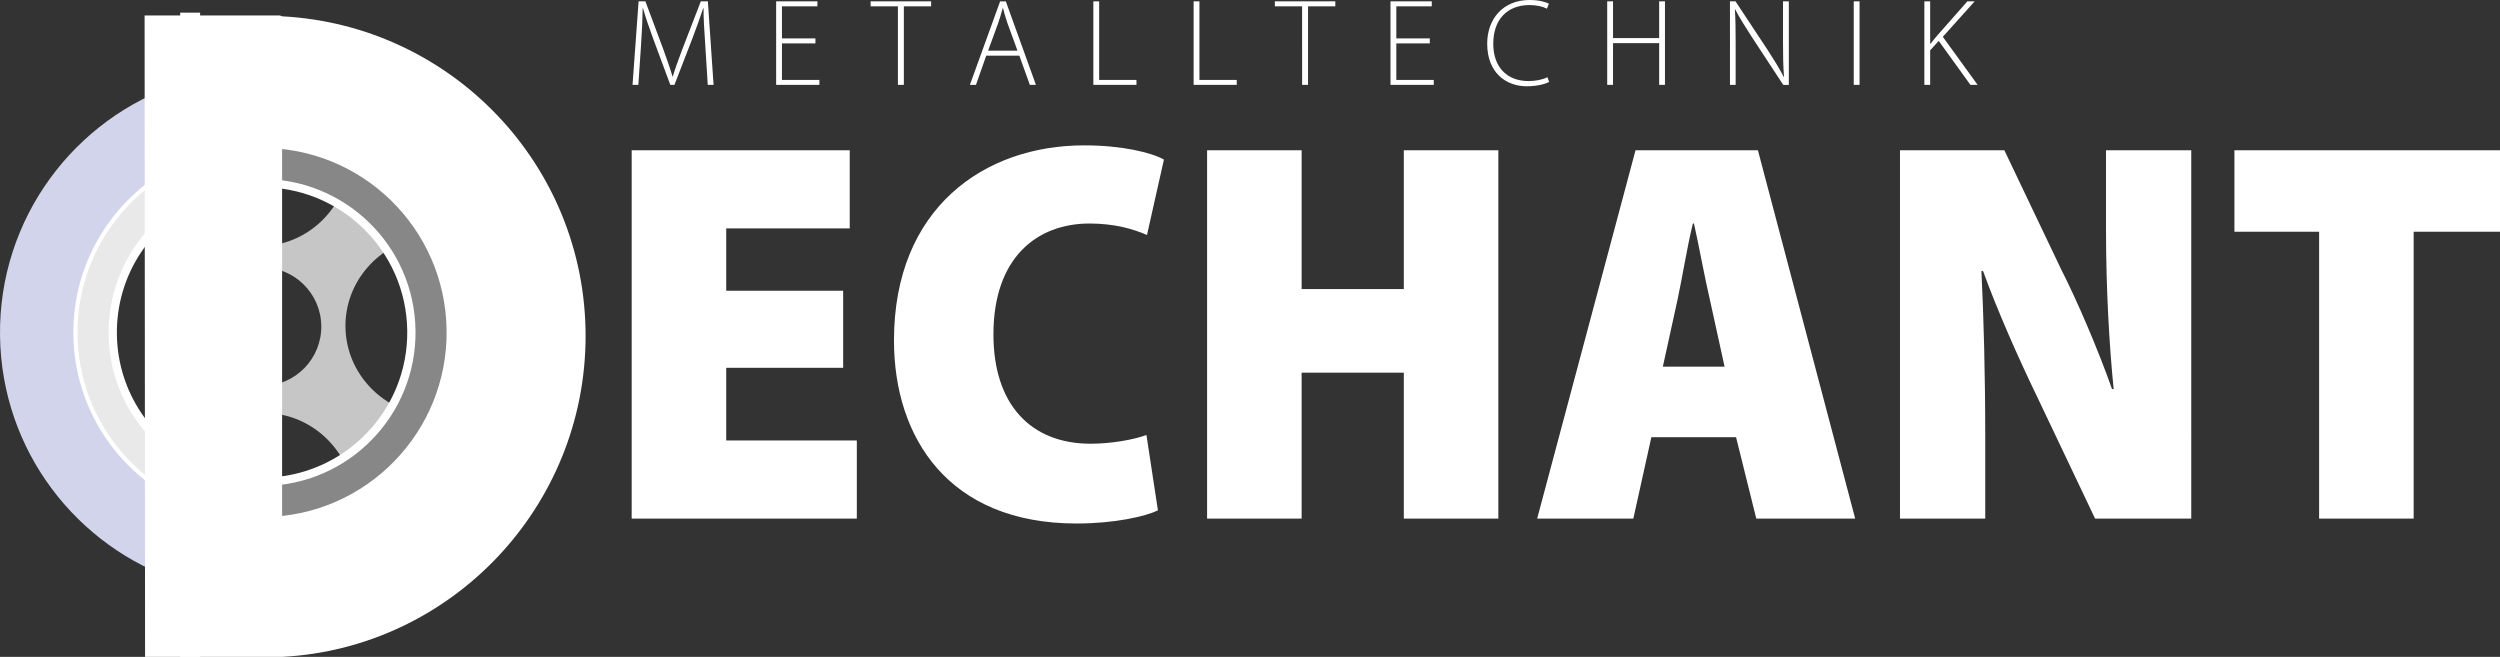 <?xml version="1.0" encoding="utf-8"?>
<!-- Generator: Adobe Illustrator 21.0.2, SVG Export Plug-In . SVG Version: 6.00 Build 0)  -->
<svg version="1.1" id="Ebene_1" xmlns="http://www.w3.org/2000/svg" xmlns:xlink="http://www.w3.org/1999/xlink" x="0px" y="0px"
	 viewBox="0 0 342.534 90" style="enable-background:new 0 0 342.534 90;" xml:space="preserve">
<rect x="0" y="0" width="342.534" height="90" fill="#333333" stroke="none"/>
<style type="text/css">
	.st0{fill:#E9E9E9;}
	.st1{fill:none;stroke:#FFFFFF;stroke-width:1.133;}
	.st2{fill:#D2D4EC;}
	.st3{fill:#C6C6C6;}
	.st4{fill:#878787;}
	.st5{fill:#FFFFFF;}
</style>
<g>
	<path class="st0" d="M27.419,21.151C17.194,24.707,9.907,34.476,10.056,45.896
		c0.146,11.18,7.381,20.581,17.363,24.056v-5.798
		c-6.969-3.187-11.864-10.157-11.971-18.328c-0.11-8.364,4.821-15.61,11.971-18.877
		V21.151z"/>
	<path class="st1" d="M27.419,21.151C17.194,24.707,9.907,34.476,10.056,45.896
		c0.146,11.18,7.381,20.581,17.363,24.056v-5.798
		c-6.969-3.187-11.864-10.157-11.971-18.328c-0.11-8.364,4.821-15.61,11.971-18.877
		V21.151z"/>
	<path class="st2" d="M24.69,11.442C10.183,16.208-0.208,29.95,0.003,46.027
		c0.206,15.742,10.526,28.952,24.687,33.613V68.825
		c-8.544-4.127-14.502-12.797-14.635-22.93
		C9.92,35.523,15.927,26.521,24.69,22.289V11.442z"/>
	<path class="st3" d="M44.02,44.649c0.059,4.487-3.531,8.17-8.017,8.229
		c-4.487,0.06-8.171-3.53-8.23-8.016c-0.059-4.487,3.531-8.171,8.017-8.23
		C40.277,36.573,43.962,40.163,44.02,44.649 M58.142,32.372
		c-2.448-4.119-6-7.5-10.25-9.727c-0.82,6.189-5.905,10.997-12.139,11.079
		c-6.235,0.081-11.444-4.592-12.425-10.756c-0.807,0.45-1.561,0.978-2.312,1.509
		v12.343c2.096,2.177,3.408,5.072,3.45,8.286
		c0.043,3.328-1.282,6.352-3.45,8.611V66.648
		c0.903,0.639,1.827,1.25,2.809,1.77c0.488-6.547,5.741-11.743,12.227-11.828
		c6.485-0.085,11.872,4.972,12.531,11.505c4.517-2.546,8.182-6.412,10.491-11.065
		c-6.506-0.527-11.656-5.766-11.741-12.223
		C47.251,38.554,51.951,33.332,58.142,32.372"/>
	<path class="st4" d="M61.758,45.219c-0.187-14.278-11.912-25.7-26.19-25.513
		c-1.543,0.02-3.043,0.2-4.508,0.478v5.509
		c1.471-0.358,3-0.575,4.578-0.595c11.3-0.148,20.58,8.892,20.727,20.191
		c0.148,11.3-8.892,20.58-20.191,20.727c-1.766,0.023-3.474-0.202-5.114-0.601
		v5.541c1.677,0.319,3.411,0.475,5.184,0.452
		C50.523,71.222,61.945,59.497,61.758,45.219"/>
	<path class="st1" d="M61.758,45.219c-0.187-14.278-11.912-25.7-26.19-25.513
		c-1.543,0.02-3.043,0.2-4.508,0.478v5.509
		c1.471-0.358,3-0.575,4.578-0.595c11.3-0.148,20.58,8.892,20.727,20.191
		c0.148,11.3-8.892,20.58-20.191,20.727c-1.766,0.023-3.474-0.202-5.114-0.601
		v5.541c1.677,0.319,3.411,0.475,5.184,0.452
		C50.523,71.222,61.945,59.497,61.758,45.219z"/>
</g>
<rect x="24.69" y="1.736" class="st5" width="2.728" height="88.264"/>
<g>
	<path class="st5" d="M317.751,71.055h12.953V31.748h11.829v-11.157h-36.388v11.157h11.605
		V71.055z M272.004,71.055V59.749c0-8.685-0.224-16.547-0.523-22.612h0.224
		c1.947,5.391,4.942,12.13,7.337,17.071l8.012,16.846h13.178V20.591h-11.68
		v10.782c0,8.161,0.449,16.022,1.048,21.937h-0.224
		c-1.872-5.316-4.717-11.979-6.964-16.397l-7.786-16.323h-14.301v50.464H272.004z
		 M227.831,50.24l2.021-9.209c0.6-2.771,1.348-7.412,2.097-10.407h0.149
		c0.675,2.995,1.497,7.561,2.172,10.407l2.021,9.209H227.831z M237.864,59.899
		l2.771,11.157h13.551l-13.327-50.464h-16.771l-13.477,50.464h13.178l2.47-11.157
		H237.864z M165.388,20.591v50.464h12.953V51.064h14.001v19.991h12.952V20.591h-12.952
		v19.018h-14.001V20.591H165.388z M157.078,59.599
		c-1.797,0.674-4.942,1.198-7.637,1.198c-8.236,0-13.327-5.391-13.327-14.974
		c0-10.557,5.99-15.199,13.177-15.199c3.369,0,5.991,0.749,7.862,1.572
		l2.32-10.332c-1.722-0.973-5.765-1.947-10.931-1.947
		c-13.701,0-26.055,8.61-26.055,26.729c0,13.327,7.487,25.082,25.007,25.082
		c5.241,0,9.434-0.973,11.157-1.797L157.078,59.599z M115.524,39.833H99.502v-8.535
		h16.921V20.591H86.549v50.464h30.847v-10.707H99.502v-9.958h16.022V39.833z"/>
	<path class="st5" d="M263.664,11.632h0.796V6.894l1.172-1.291l4.348,6.028h0.985
		l-4.772-6.588l4.364-4.857h-1.002l-4.059,4.602
		c-0.306,0.357-0.646,0.747-0.968,1.189h-0.068V0.187h-0.796V11.632z
		 M253.988,11.632h0.796V0.187h-0.796V11.632z M237.807,11.632V5.842
		c0-1.904-0.017-3.143-0.102-4.553l0.035-0.017
		c0.594,1.172,1.375,2.378,2.225,3.703l4.366,6.658h0.762V0.187h-0.796v5.688
		c0,1.802,0.017,3.11,0.136,4.656l-0.034,0.017
		c-0.561-1.104-1.223-2.174-2.141-3.601l-4.468-6.76h-0.762v11.445H237.807z
		 M220.21,0.187v11.445h0.796V5.908h6.321v5.724h0.796V0.187h-0.796v5.027h-6.321
		V0.187H220.21z M212.019,10.581c-0.646,0.322-1.597,0.526-2.582,0.526
		c-3.056,0-4.84-2.005-4.84-5.113c0-3.296,1.885-5.301,4.976-5.301
		c0.968,0,1.8,0.204,2.377,0.493l0.272-0.678C211.866,0.321,211.017,0,209.556,0
		c-3.601,0-5.79,2.58-5.79,5.977c0,4.06,2.647,5.842,5.416,5.842
		c1.393,0,2.496-0.288,3.074-0.593L212.019,10.581z M195.901,5.265h-4.586V0.864
		h4.857V0.187h-5.654v11.445h5.926v-0.677h-5.129V5.943h4.586V5.265z
		 M178.407,11.632h0.813V0.864h3.737V0.187h-8.286V0.864h3.736V11.632z
		 M163.542,11.632h5.908v-0.677h-5.112V0.187h-0.796V11.632z M149.803,11.632h5.908
		v-0.677h-5.112V0.187h-0.796V11.632z M135.383,6.946l1.409-3.855
		c0.238-0.732,0.425-1.327,0.595-1.989h0.034
		c0.17,0.646,0.323,1.223,0.595,2.022l1.393,3.822H135.383z M139.662,7.624
		l1.444,4.008h0.832l-4.127-11.445h-0.781l-4.143,11.445h0.832l1.409-4.008H139.662
		z M123.027,11.632h0.813V0.864h3.736V0.187h-8.286V0.864h3.737V11.632z
		 M111.725,5.265h-4.586V0.864h4.858V0.187h-5.654v11.445h5.925v-0.677h-5.129V5.943
		h4.586V5.265z M96.971,11.632h0.798L96.988,0.187h-0.968l-2.547,6.605
		c-0.577,1.53-0.984,2.651-1.291,3.705h-0.034
		c-0.322-1.105-0.73-2.26-1.257-3.72L88.43,0.187h-0.934l-0.831,11.445h0.798
		l0.356-5.264c0.137-1.903,0.221-3.89,0.238-5.232h0.051
		c0.34,1.258,0.832,2.633,1.477,4.417l2.259,6.079h0.561l2.411-6.232
		c0.646-1.699,1.121-3.024,1.528-4.264h0.051
		c-0.017,1.24,0.119,3.347,0.238,5.063L96.971,11.632z"/>
</g>
<path class="st5" d="M38.652,71.256V19.866c12.843,1.358,22.933,12.12,23.106,25.353
	C61.934,58.683,51.784,69.867,38.652,71.256 M38.652,2.237l-0.297-0.117H19.812
	l0.064,87.881h18.776c23.162-1.217,41.582-20.506,41.582-43.971
	S61.814,3.454,38.652,2.237"/>
</svg>
